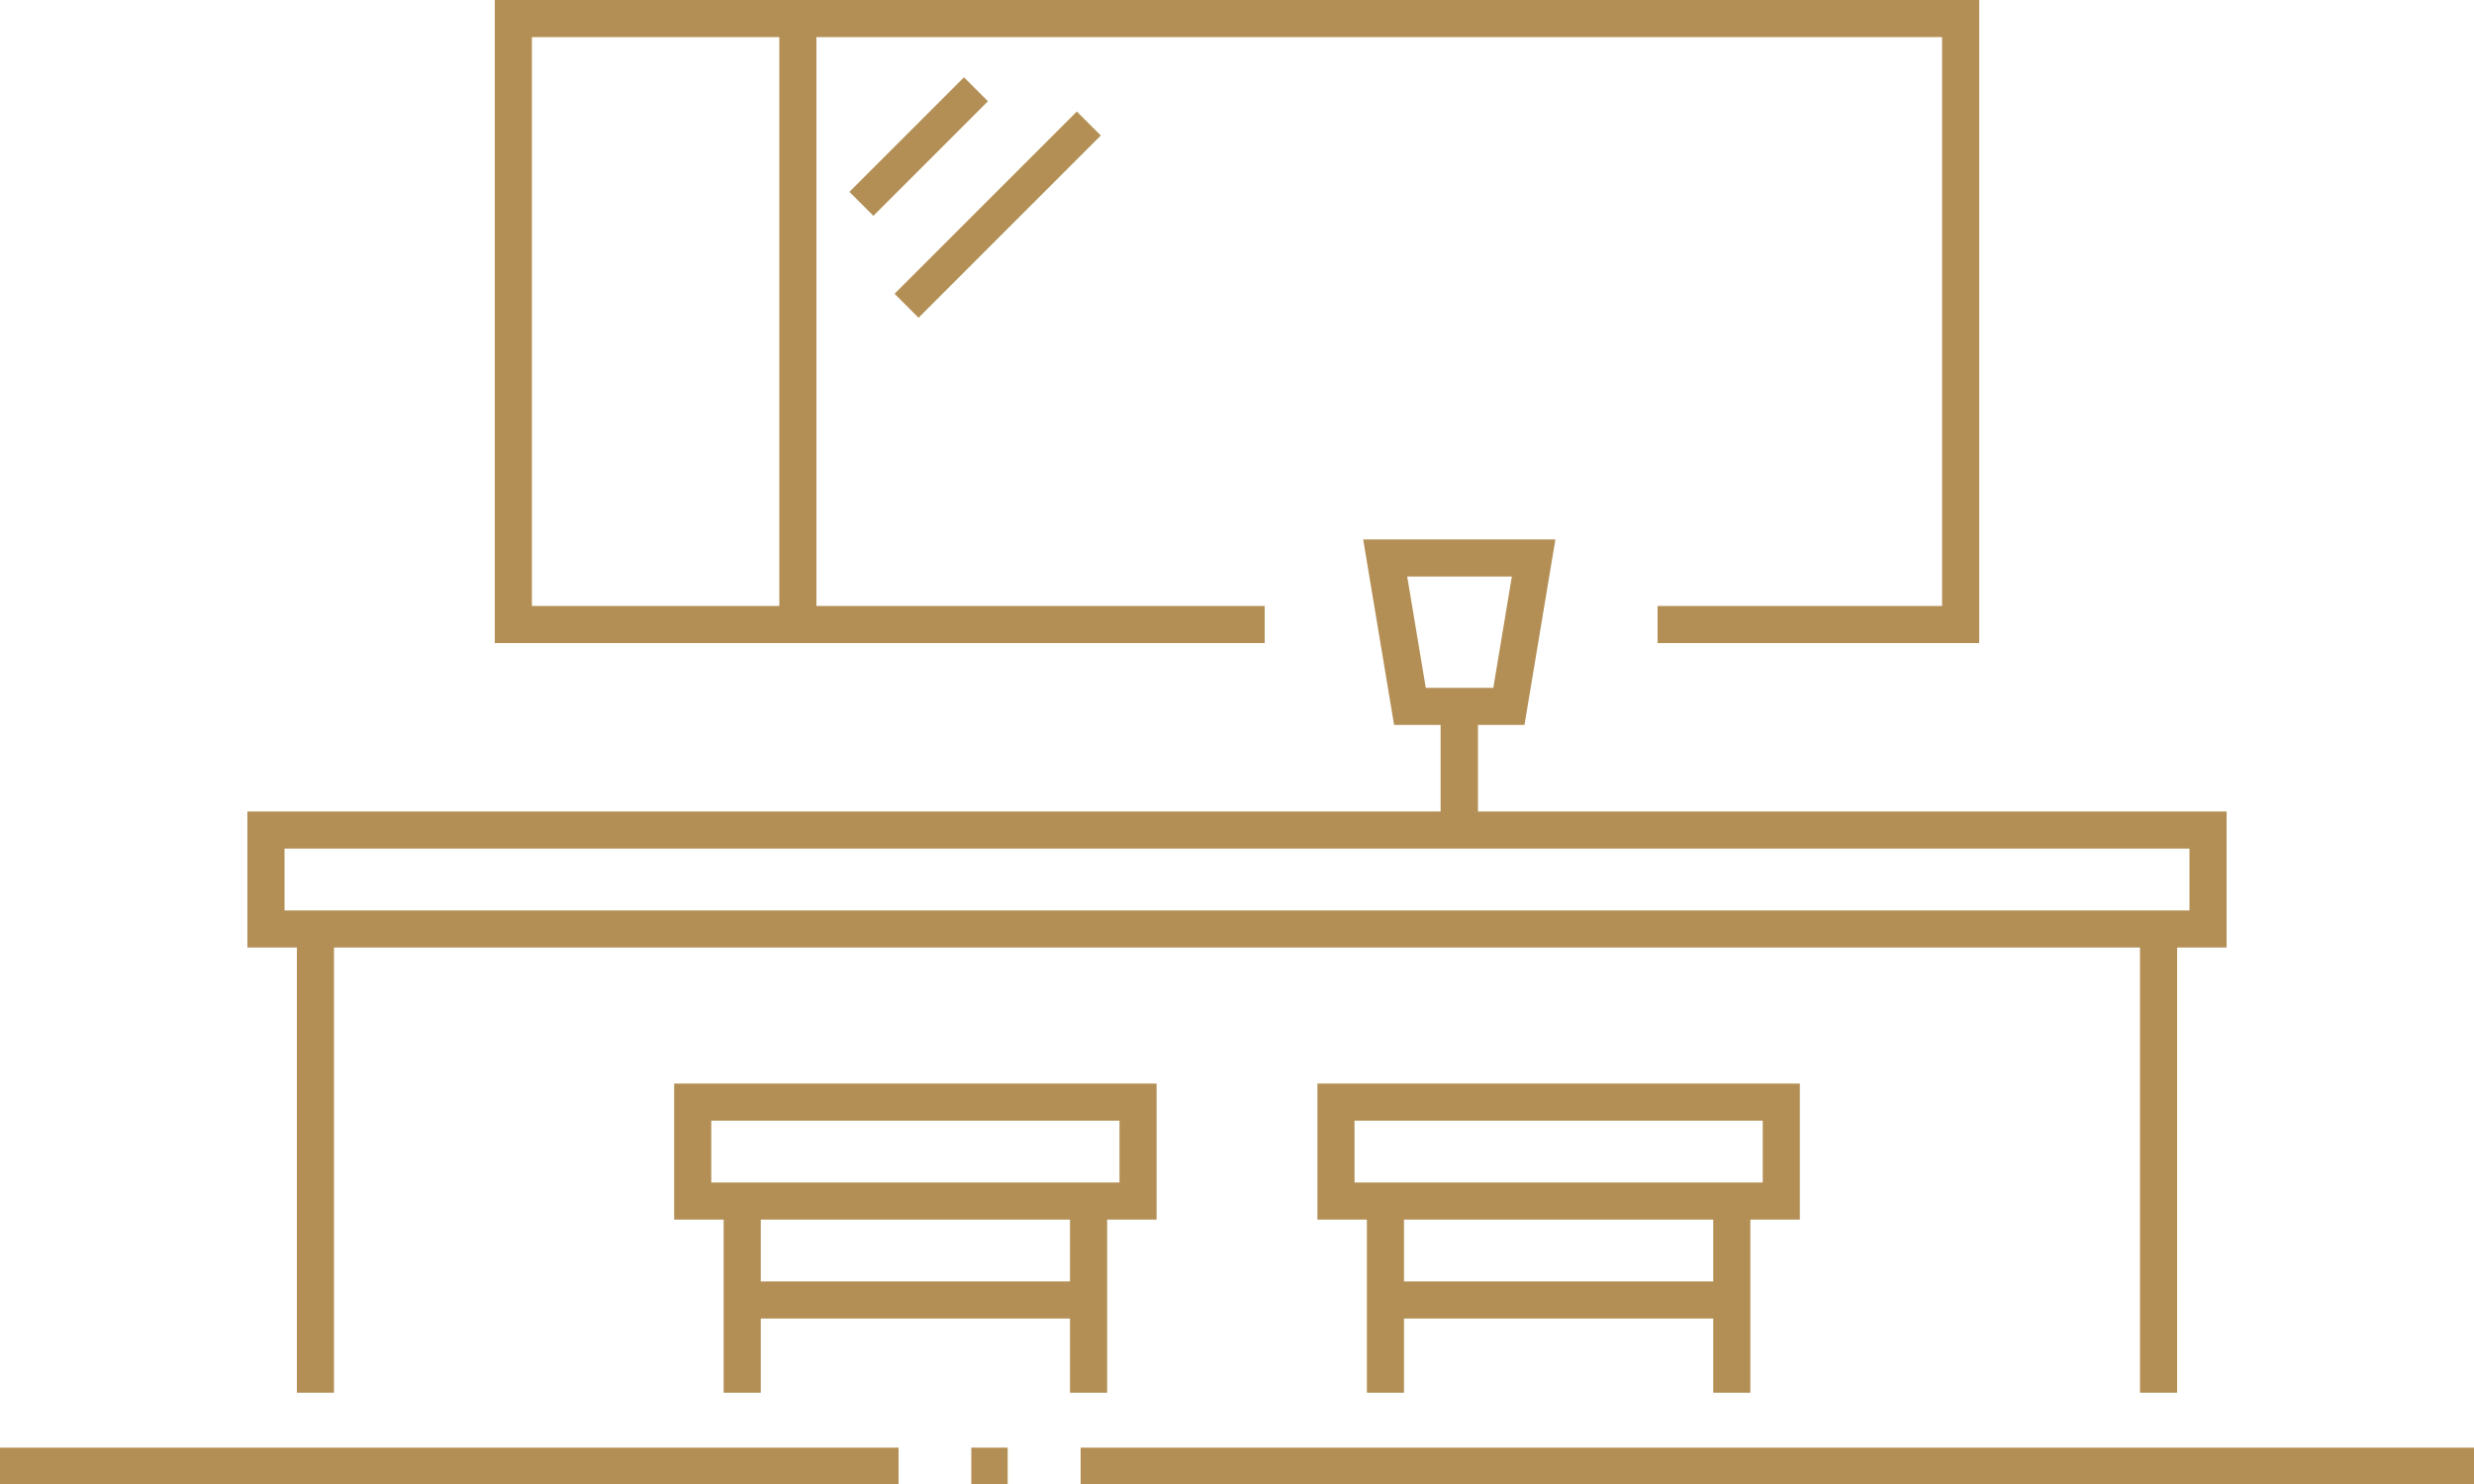 <svg xmlns="http://www.w3.org/2000/svg" width="100" height="60" viewBox="0 0 100 60">
  <g id="parapety-bary" transform="translate(0 -20)">
    <rect id="Rectangle_352" data-name="Rectangle 352" width="1.47" height="1.47" transform="translate(39.26 78.53)" fill="#b38f55"/>
    <rect id="Rectangle_353" data-name="Rectangle 353" width="36.32" height="1.47" transform="translate(0 78.53)" fill="#b38f55"/>
    <rect id="Rectangle_354" data-name="Rectangle 354" width="56.32" height="1.47" transform="translate(43.68 78.53)" fill="#b38f55"/>
    <path id="Path_153" data-name="Path 153" d="M44.75,76.31v-7h2v-5.5H27.25v5.5h2v7h1.5v-3h12.5v3Zm-16-8.5v-2.5h16.5v2.5Zm2,4v-2.5h12.5v2.5Z" fill="#b38f55"/>
    <path id="Path_154" data-name="Path 154" d="M70.75,76.31v-7h2v-5.5H53.25v5.5h2v7h1.5v-3h12.5v3Zm-16-8.5v-2.5h16.5v2.5Zm2,4v-2.5h12.5v2.5Z" fill="#b38f55"/>
    <path id="Path_155" data-name="Path 155" d="M12,76.31h1.5v-18h73v18H88v-18h2v-5.5H59.74v-3.5h1.88l1.25-7.5H55.1l1.25,7.5h1.88v3.5H10v5.5h2Zm45.63-28.5-.75-4.5h4.23l-.75,4.5Zm-46.13,9v-2.5h77v2.5Z" fill="#b38f55"/>
    <path id="Path_156" data-name="Path 156" d="M51.12,44.5H33v-23H78.5v23H67V46H80V20H20V46H51.12V44.5Zm-19.62,0h-10v-23h10Z" fill="#b38f55"/>
    <rect id="Rectangle_355" data-name="Rectangle 355" width="6.55" height="1.37" transform="translate(34.333 27.757) rotate(-45)" fill="#b38f55"/>
    <rect id="Rectangle_356" data-name="Rectangle 356" width="10.42" height="1.37" transform="translate(36.158 31.878) rotate(-45)" fill="#b38f55"/>
  </g>
</svg>
